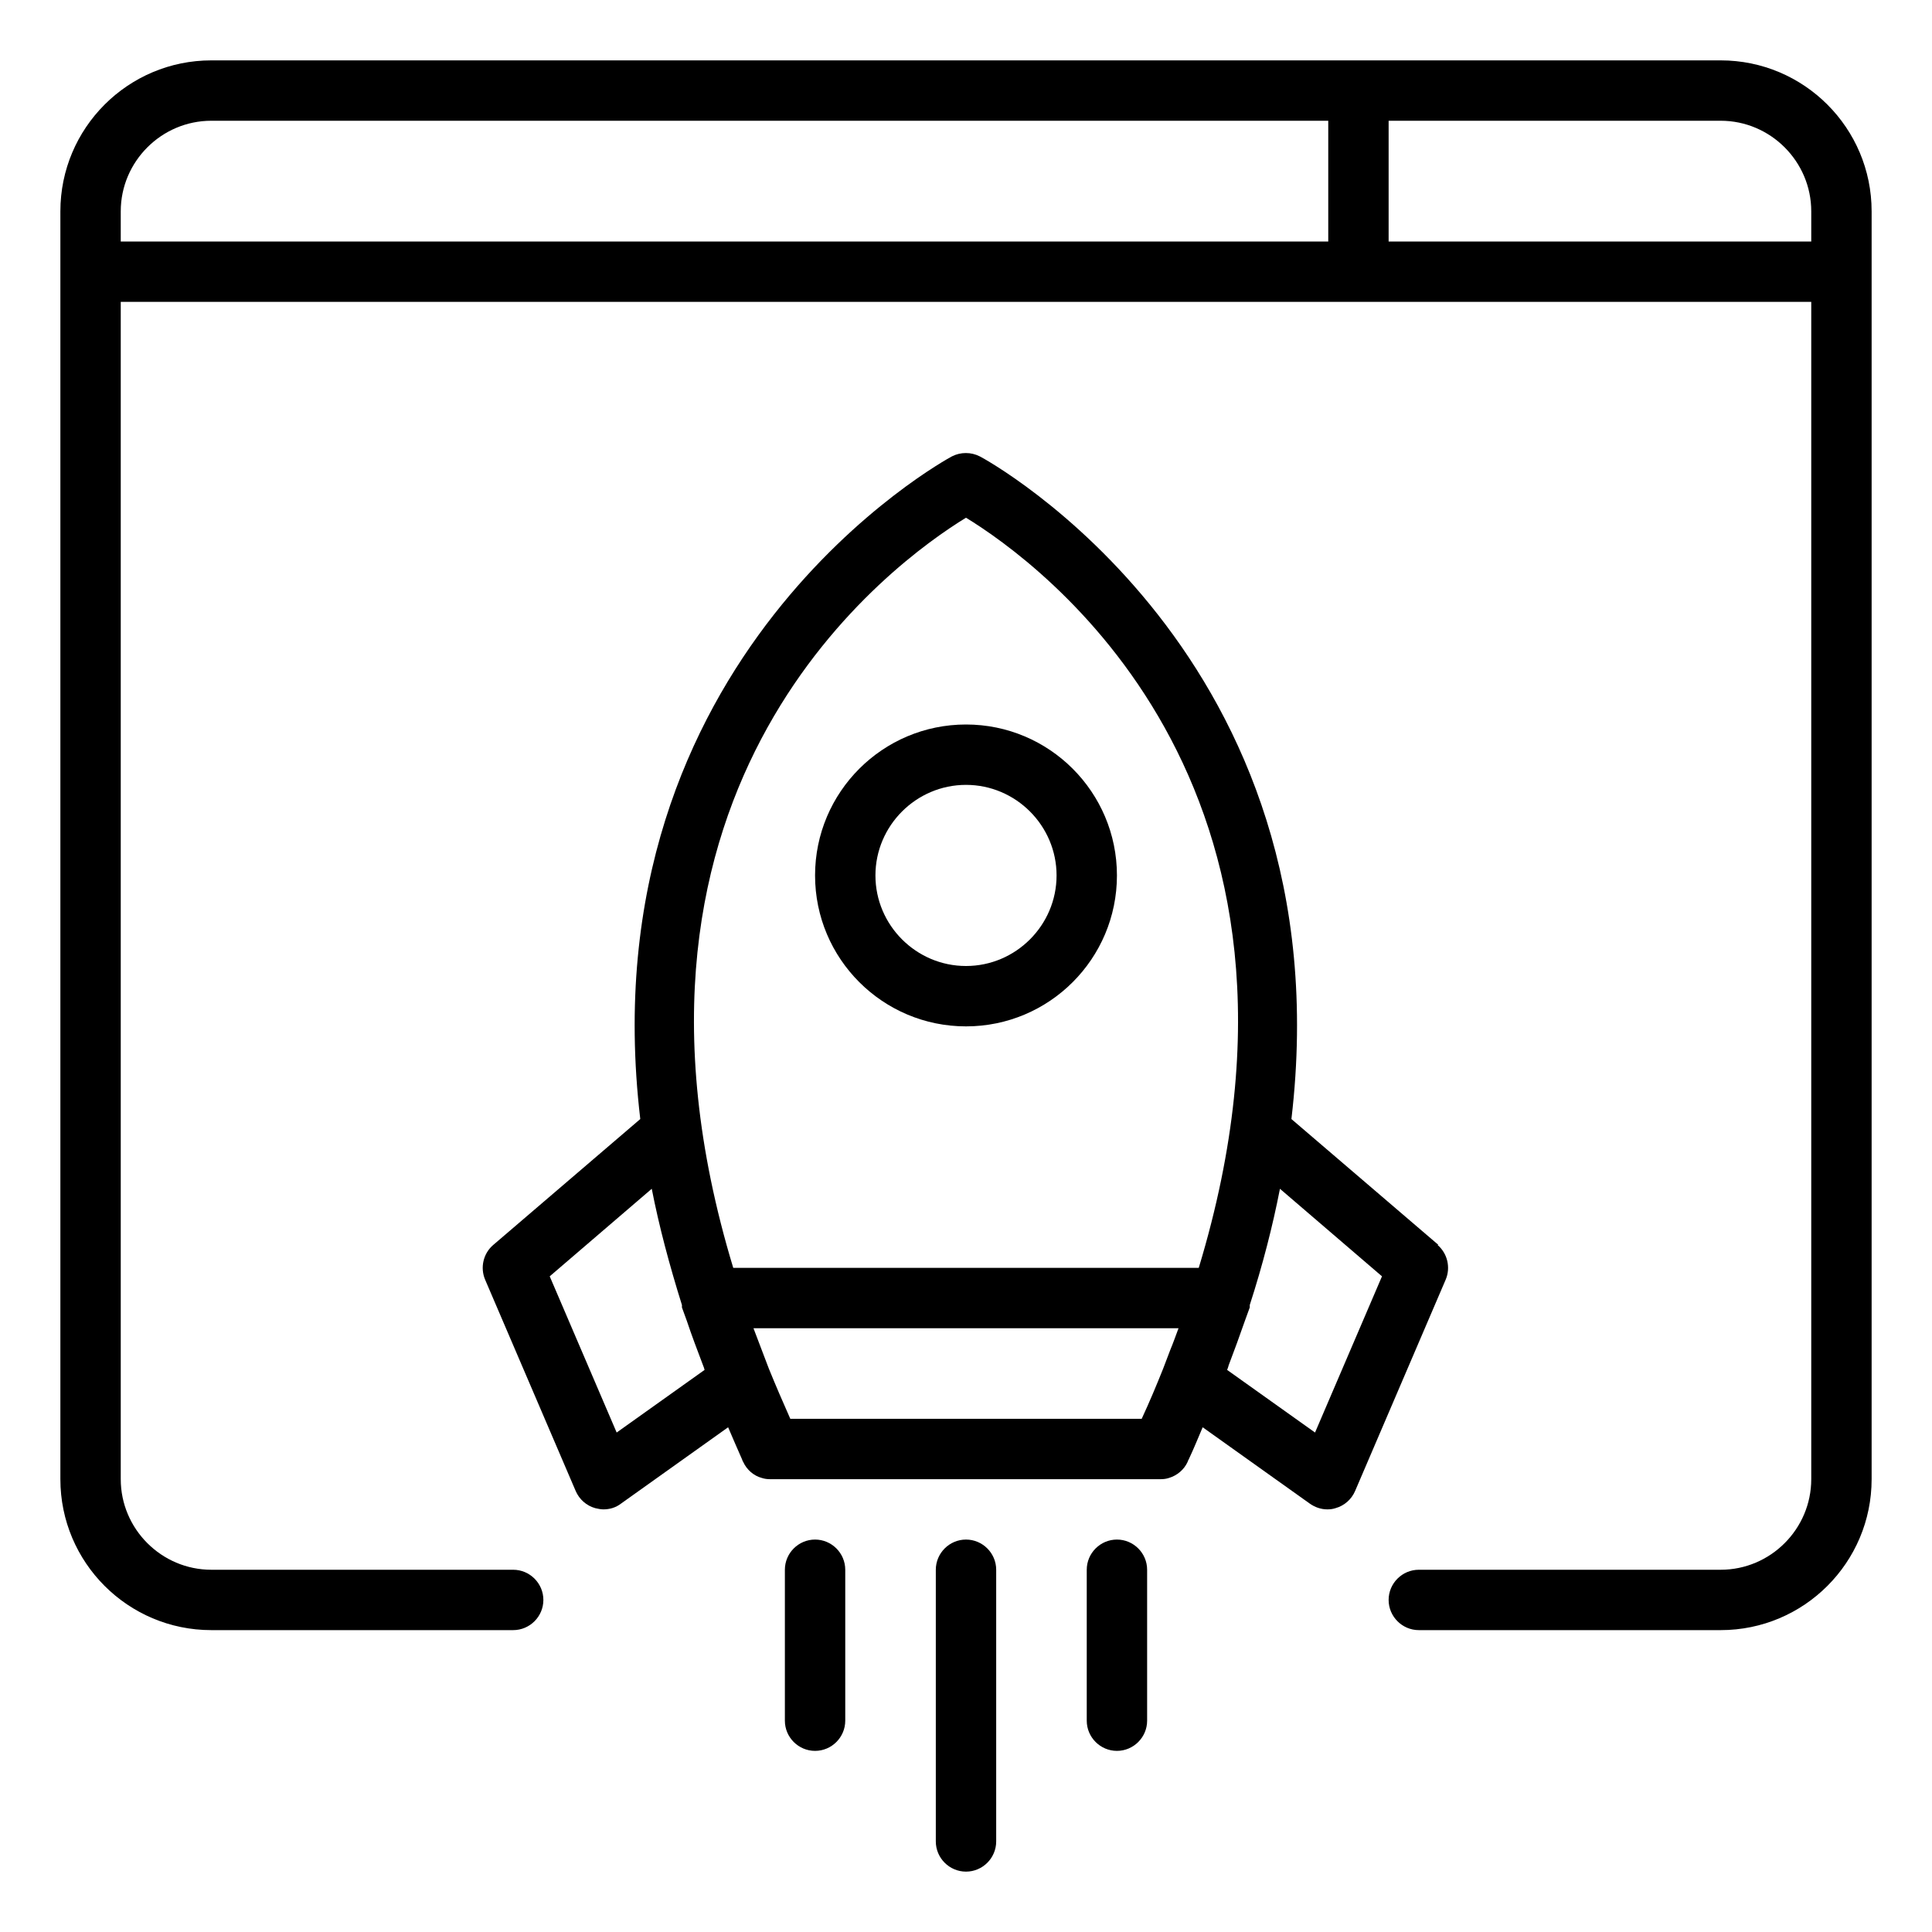 <svg xmlns="http://www.w3.org/2000/svg" id="Website_Optimization" viewBox="0 0 64 64" data-name="Website Optimization"><path d="m57 2h-50c-2.76 0-5 2.24-5 5v42c0 2.76 2.24 5 5 5h10c.55 0 1-.45 1-1s-.45-1-1-1h-10c-1.65 0-3-1.35-3-3v-39h56v39c0 1.65-1.35 3-3 3h-10c-.55 0-1 .45-1 1s.45 1 1 1h10c2.76 0 5-2.24 5-5v-42c0-2.76-2.24-5-5-5zm-53 5c0-1.65 1.35-3 3-3h37v4h-40zm42 1v-4h11c1.65 0 3 1.35 3 3v1z"></path><path d="m47.65 41.24-4.87-4.17c1.81-15.37-10.17-21.88-10.32-21.95-.29-.15-.64-.15-.93 0-.15.08-12.13 6.58-10.32 21.95l-4.87 4.17c-.33.28-.44.75-.27 1.15l3 7c.12.28.36.49.65.57.09.02.18.04.27.04.21 0 .41-.06.58-.19l3.55-2.53c.15.35.3.7.46 1.06.01.03.02.06.04.09.12.26.35.46.62.53.09.03.18.04.28.04h12.92c.1 0 .19-.01.28-.04.27-.08.5-.27.62-.53.01-.03.02-.06.04-.09.17-.36.31-.71.46-1.06l3.55 2.53c.17.12.37.19.58.19.09 0 .18-.01.27-.04.29-.08.53-.29.65-.57l3-7c.17-.4.06-.87-.27-1.15zm-15.65-24.09c2.39 1.46 12.58 8.78 7.71 24.85h-15.42c-4.87-16.06 5.32-23.39 7.71-24.85zm-11.57 30.31-2.22-5.18 3.38-2.9c.24 1.23.58 2.51 1 3.85v.08c.05.15.11.29.16.44.16.48.35.98.54 1.48.02.05.04.1.05.15l-2.92 2.08zm5.75-.46c-.25-.56-.49-1.12-.71-1.66-.08-.21-.16-.42-.24-.63-.09-.24-.18-.47-.27-.71h14.08c-.09.24-.17.47-.27.71-.08.21-.16.42-.24.63-.22.55-.45 1.1-.71 1.66zm17.39.46-2.92-2.08s.04-.1.05-.15c.19-.5.37-.99.54-1.48.05-.15.11-.29.16-.44 0-.03 0-.05 0-.08.43-1.33.76-2.62 1-3.85l3.38 2.9-2.22 5.18z"></path><path d="m32 51c-.55 0-1 .45-1 1v9c0 .55.45 1 1 1s1-.45 1-1v-9c0-.55-.45-1-1-1z"></path><path d="m37 51c-.55 0-1 .45-1 1v5c0 .55.45 1 1 1s1-.45 1-1v-5c0-.55-.45-1-1-1z"></path><path d="m27 51c-.55 0-1 .45-1 1v5c0 .55.45 1 1 1s1-.45 1-1v-5c0-.55-.45-1-1-1z"></path><path d="m32 34c2.76 0 5-2.24 5-5s-2.24-5-5-5-5 2.24-5 5 2.24 5 5 5zm0-8c1.65 0 3 1.35 3 3s-1.35 3-3 3-3-1.35-3-3 1.35-3 3-3z"></path></svg>